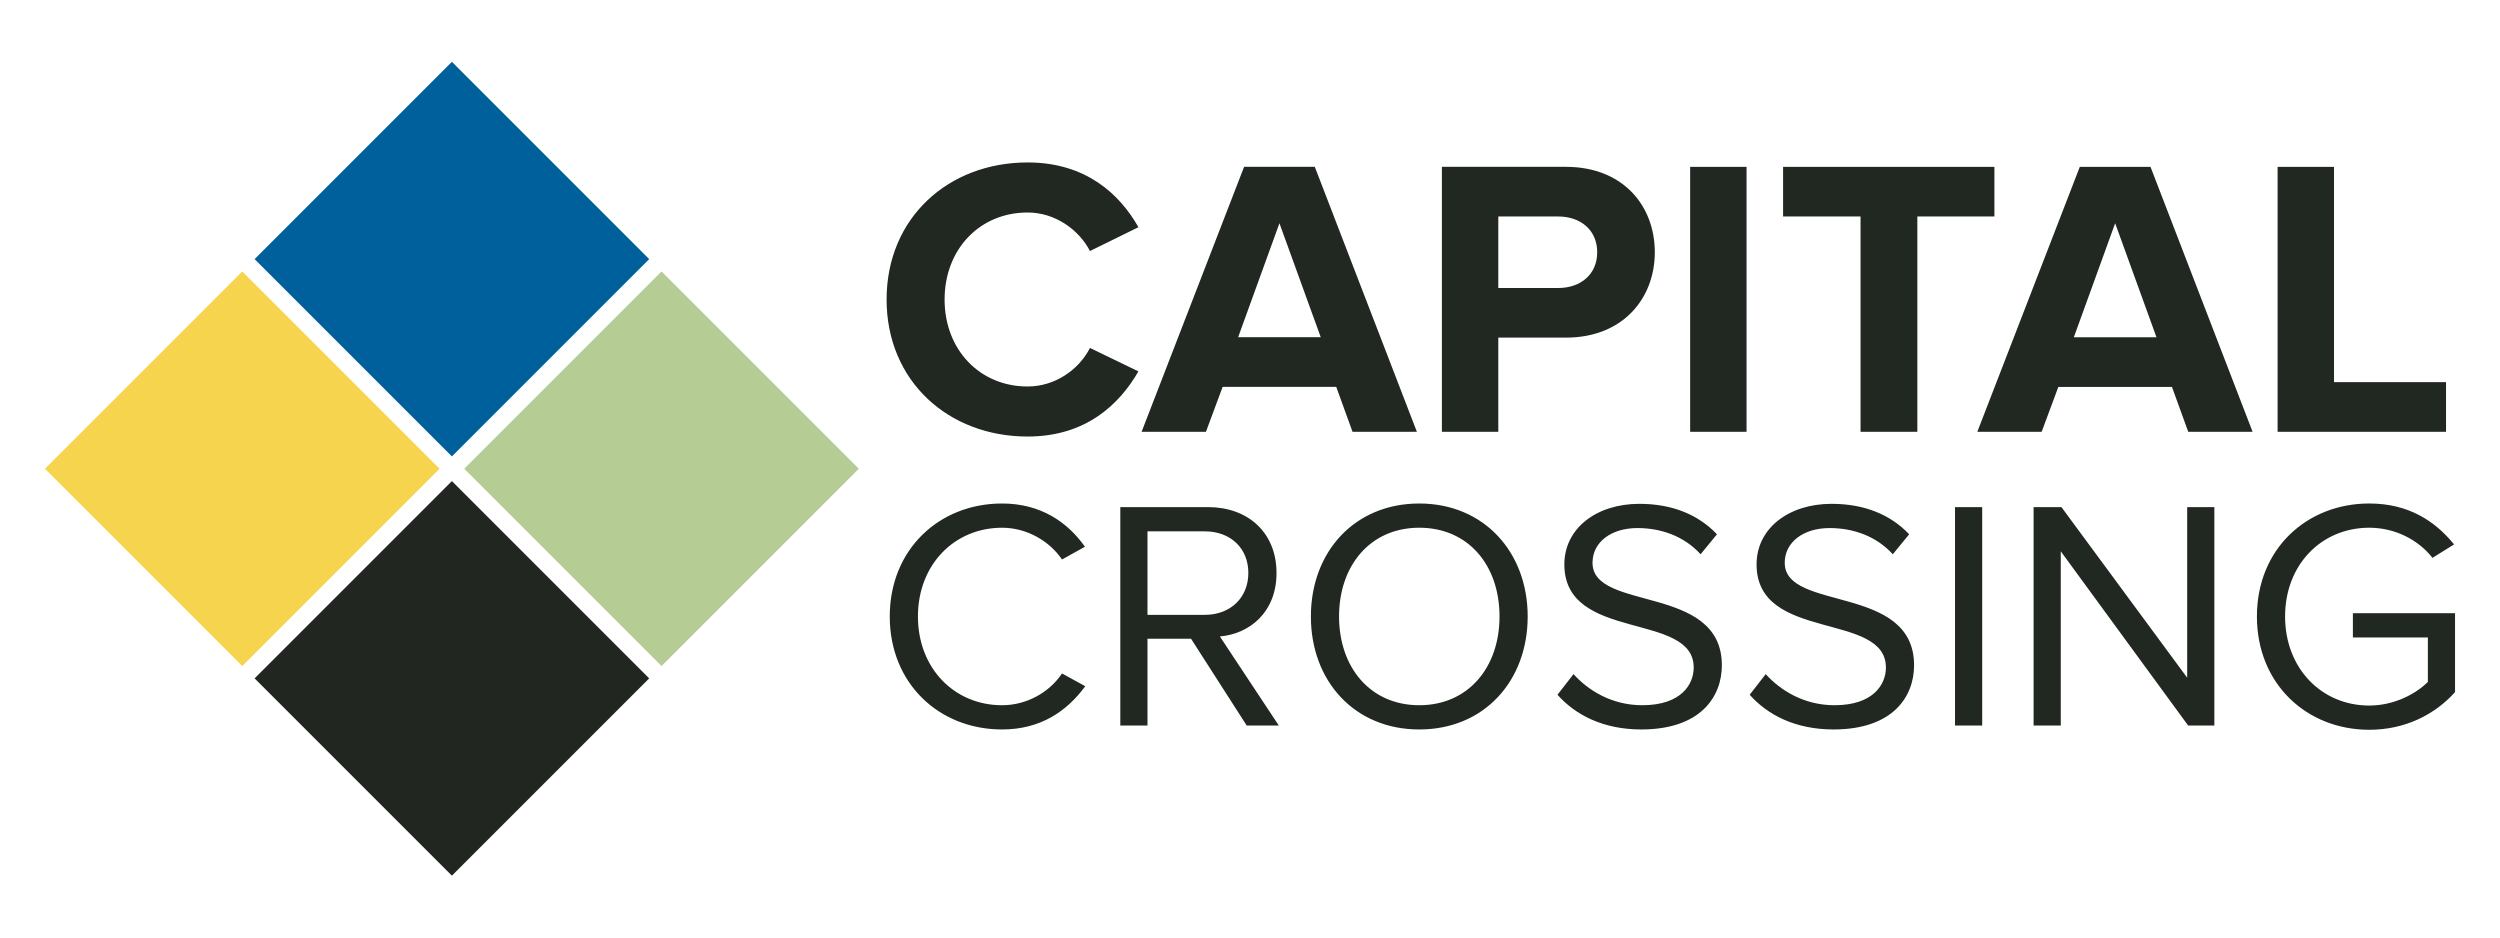 <?xml version="1.0" encoding="UTF-8"?><svg id="Layer_1" xmlns="http://www.w3.org/2000/svg" viewBox="0 0 1920 720"><defs><style>.cls-1{fill:#00609c;}.cls-2{fill:#f6d44d;}.cls-3{fill:#b5cc95;}.cls-4{fill:#212720;}.cls-5{fill:#212721;}</style></defs><path class="cls-5" d="M769.61,541.62c-36.72,0-64.64-28.42-64.64-68.16s27.92-68.16,64.64-68.16c19.11,0,36.47,10.31,46.02,24.4l17.6-9.81c-13.33-18.86-33.95-33.2-63.63-33.2-48.29,0-86.27,35.21-86.27,86.77s37.98,86.77,86.27,86.77c29.68,0,49.8-14.08,63.88-33.2l-17.86-9.81c-9.56,14.34-26.91,24.4-46.02,24.4Zm210.75-101.61c0-30.94-21.88-50.55-52.56-50.55h-67.4v167.75h20.87v-66.65h33.45l42.76,66.65h24.65l-45.27-68.41c22.89-2.01,43.51-18.61,43.51-48.79Zm-99.09,32.19v-64.13h44.01c19.87,0,33.45,13.08,33.45,31.94s-13.58,32.19-33.45,32.19h-44.01Zm208.74-85.51c-49.8,0-83.25,37.22-83.25,86.77s33.45,86.77,83.25,86.77,83.25-37.22,83.25-86.77-33.7-86.77-83.25-86.77Zm0,154.92c-37.73,0-61.62-29.17-61.62-68.16s23.89-68.16,61.62-68.16,61.62,28.92,61.62,68.16-24.14,68.16-61.62,68.16Zm133.04-109.4c0-15.84,14.34-26.66,34.46-26.66,18.36,0,35.96,6.29,48.54,20.12l12.57-15.34c-14.08-14.84-33.95-23.39-59.61-23.39-32.95,0-57.59,18.86-57.59,46.53,0,59.86,99.34,35.96,99.34,79.22,0,12.83-9.56,28.92-39.48,28.92-23.64,0-41.75-11.57-52.82-23.89l-12.32,15.84c13.83,15.59,35.21,26.66,64.38,26.66,45.27,0,61.87-24.9,61.87-49.29,0-62.62-99.34-40.99-99.34-78.72Zm147.62,0c0-15.84,14.34-26.66,34.46-26.66,18.36,0,35.96,6.29,48.54,20.12l12.57-15.34c-14.08-14.84-33.95-23.39-59.61-23.39-32.95,0-57.59,18.86-57.59,46.53,0,59.86,99.34,35.96,99.34,79.22,0,12.83-9.56,28.92-39.48,28.92-23.64,0-41.75-11.57-52.82-23.89l-12.32,15.84c13.83,15.59,35.21,26.66,64.38,26.66,45.27,0,61.87-24.9,61.87-49.29,0-62.62-99.34-40.99-99.34-78.72Zm130.78,125h20.87v-167.75h-20.87v167.75Zm178.31-36.72l-96.58-131.03h-21.38v167.75h20.87v-133.8l97.83,133.8h20.12v-167.75h-20.87v131.03Zm127.25-49.55v18.61h57.59v34.2c-8.3,8.3-24.9,18.11-45.02,18.11-36.72,0-64.64-28.67-64.64-68.41s27.92-68.16,64.64-68.16c20.12,0,37.98,9.56,48.54,23.14l16.6-10.31c-14.84-18.36-35.46-31.44-65.14-31.44-47.79,0-86.27,34.71-86.27,86.77s38.48,87.02,86.27,87.02c27.41,0,50.3-11.57,65.89-28.92v-60.61h-78.47Zm-969.92-203.71c-8.54,16.78-26.85,29.59-47.89,29.59-36.91,0-63.76-28.37-63.76-66.81s26.85-66.81,63.76-66.81c21.05,0,39.35,13.12,47.89,29.59l37.22-18.3c-14.34-25.32-40.27-49.73-85.11-49.73-61.01,0-108.3,42.71-108.3,105.25s47.29,105.25,108.3,105.25c44.84,0,70.47-24.71,85.11-50.03l-37.22-18Zm101.89,29.9h87.25l12.51,34.47h49.42l-78.4-203.48h-54.3l-78.71,203.48h49.42l12.81-34.47Zm43.62-125.69l31.73,87.55h-63.45l31.73-87.55Zm168.09,87.86h51.86c43.93,0,68.34-30.2,68.34-65.59s-24.1-65.59-68.34-65.59h-95.18v203.48h43.32v-72.3Zm0-93.04h46.06c17.08,0,29.9,10.37,29.9,27.46s-12.81,27.46-29.9,27.46h-46.06v-54.91Zm147.34,165.35h43.32V128.13h-43.32v203.48Zm233.67-203.48h-162.29v38.13h59.49v165.35h43.62V166.26h59.18v-38.13Zm65.59,0l-78.71,203.48h49.42l12.81-34.47h87.25l12.51,34.47h49.42l-78.4-203.48h-54.3Zm-4.58,130.87l31.73-87.55,31.73,87.55h-63.45Zm285.84,34.47h-86.03V128.13h-43.32v203.48h129.35v-38.13Z"/><g><rect class="cls-2" x="78.91" y="252.86" width="214.29" height="214.29" transform="translate(-200.06 237) rotate(-45)"/><rect class="cls-3" x="400.9" y="252.86" width="214.29" height="214.29" transform="translate(-105.75 464.69) rotate(-45)"/><rect class="cls-1" x="239.91" y="91.86" width="214.29" height="214.29" transform="translate(-39.07 303.69) rotate(-45)"/><rect class="cls-4" x="239.91" y="413.85" width="214.29" height="214.29" transform="translate(-266.75 398) rotate(-45)"/></g></svg>